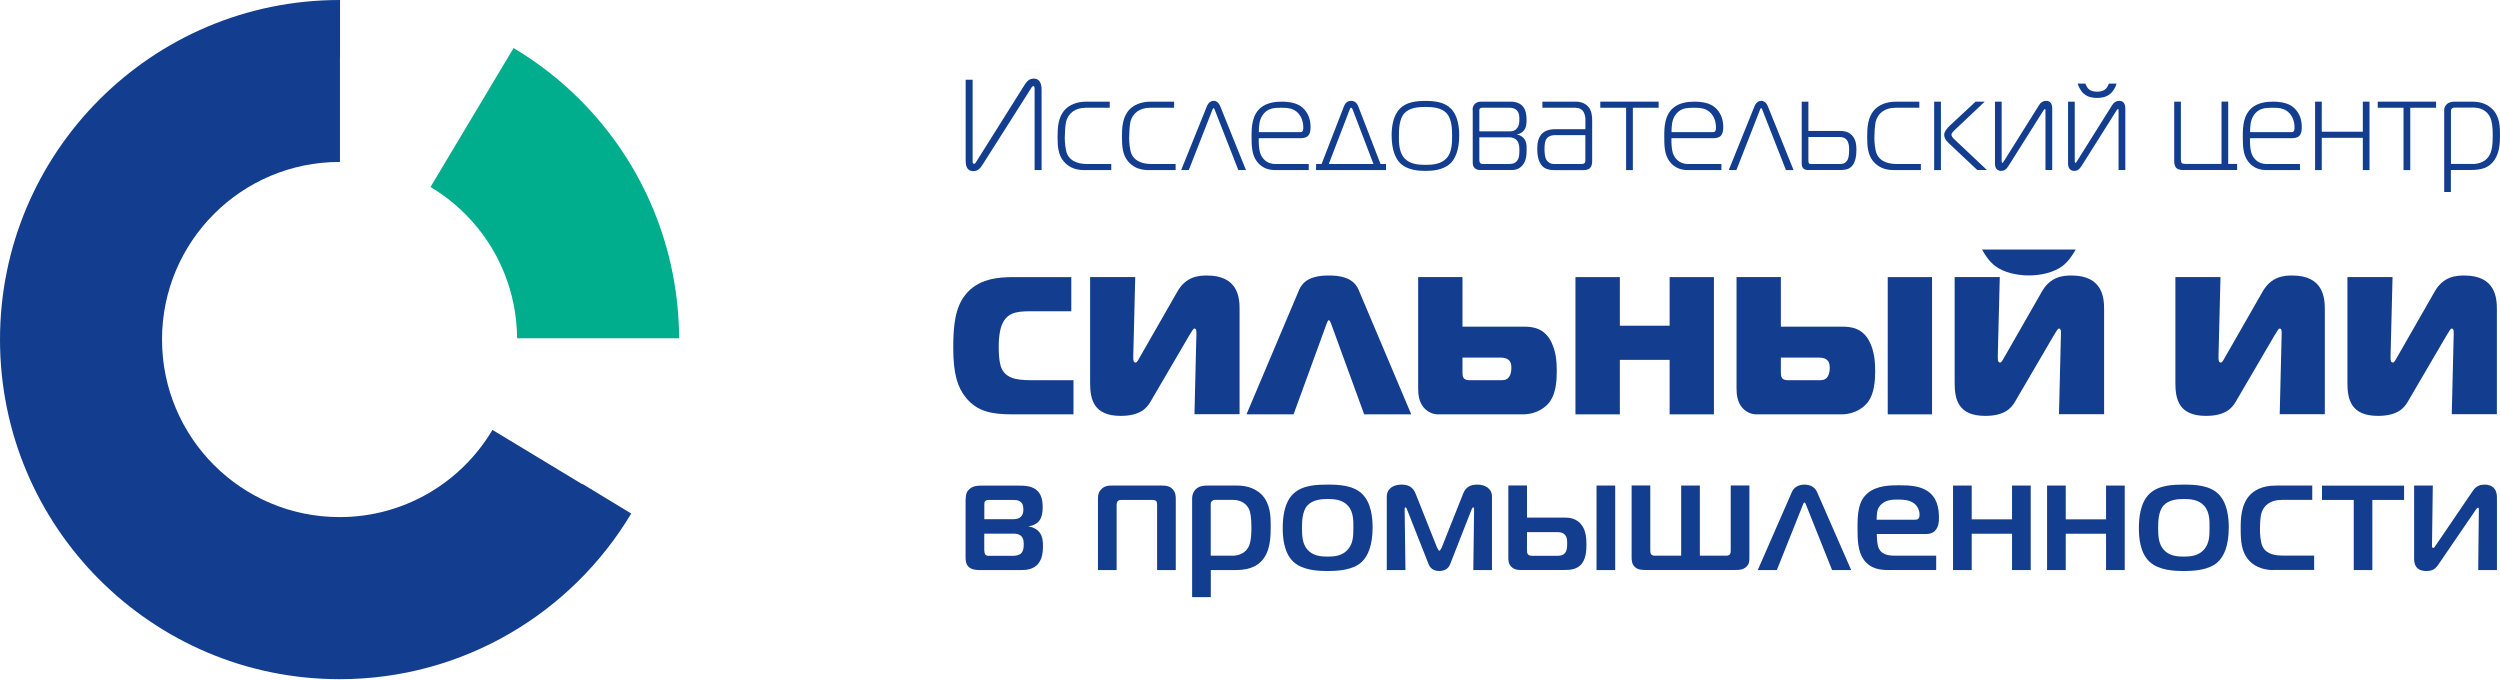 <?xml version="1.0" encoding="UTF-8"?> <svg xmlns="http://www.w3.org/2000/svg" width="1979" height="538" viewBox="0 0 1979 538" fill="none"> <path d="M409.327 267.786H537.583C537.353 199.287 511.127 130.903 458.847 78.68C442.8 62.633 425.201 49.175 406.567 38.017L340.771 148.042C350.548 153.851 359.75 160.925 368.147 169.322C395.409 196.526 409.097 232.127 409.327 267.786Z" fill="#00AE8E"></path> <path d="M461.09 383.101C461.032 383.158 461.032 383.273 460.975 383.331L389.83 340.31C365.329 381.605 320.353 409.327 268.821 409.327C191.177 409.327 128.256 346.407 128.256 268.763C128.256 191.119 191.177 128.199 268.821 128.199C268.936 128.199 268.993 128.199 269.108 128.199V45.091H269.166V0C269.051 0 268.936 0 268.821 0C120.377 0 0 120.377 0 268.82C0 417.264 120.377 537.641 268.821 537.641C366.939 537.641 452.75 485.016 499.682 406.509L461.09 383.101Z" fill="#133D8E"></path> <path d="M764.476 394.89C764.476 392.475 764.706 389.484 767.524 387.069C770.285 384.653 773.563 384.423 776.496 384.423H806.749C811.292 384.423 817.734 384.538 821.875 389.197C825.153 392.992 825.383 398.399 825.383 401.562C825.383 405.07 824.98 409.614 822.335 412.662C820.552 414.675 817.676 416.171 814.398 416.573V416.803C818.309 417.321 821.185 419.334 822.737 421.232C825.383 424.51 825.613 428.824 825.613 432.332C825.613 435.84 825.383 442.8 821.069 447.113C817.043 451.139 811.465 451.254 807.554 451.254H775.748C772.988 451.254 769.192 451.024 766.891 448.839C764.591 446.826 764.361 443.547 764.361 441.419V394.89H764.476ZM802.032 410.994C803.93 410.994 806.461 410.764 808.186 408.981C809.797 407.313 810.084 405.185 810.084 403.46C810.084 401.447 809.969 399.031 808.071 397.421C806.403 395.926 804.275 395.753 802.262 395.753H782.823C781.96 395.753 780.925 395.753 780.062 396.501C779.199 397.249 779.199 398.284 779.199 399.031V410.994H802.032ZM779.199 435.898C779.199 436.933 779.429 438.198 779.947 438.946C780.81 439.981 781.96 439.981 783.11 439.981H801.515C803.643 439.981 806.576 439.751 808.359 437.968C810.257 436.07 810.372 433.022 810.372 430.894C810.372 428.881 810.257 426.351 808.589 424.568C806.691 422.555 803.93 422.44 802.262 422.44H779.142V435.898H779.199Z" fill="#133D8E"></path> <path d="M919.418 384.367C922.811 384.367 926.089 384.597 928.62 387.645C930.633 390.061 930.748 392.591 930.748 395.467V451.255H915.967V399.665C915.967 398.803 915.967 397.25 915.104 396.502C914.472 395.985 913.206 395.754 912.459 395.754H887.498C886.232 395.754 885.369 396.157 884.967 396.502C884.334 397.135 883.931 398.515 883.931 399.665V451.255H869.151V395.467C869.151 393.051 869.035 390.406 871.451 387.645C874.327 384.367 877.662 384.367 880.538 384.367H919.418Z" fill="#133D8E"></path> <path d="M958.47 472.708H943.689V394.719C943.689 390.291 945.817 387.76 947.485 386.495C950.016 384.597 953.294 384.367 955.824 384.367H979.175C983.489 384.367 992.403 384.999 998.845 391.671C1005.69 398.745 1005.92 409.098 1005.92 416.402C1005.92 425.259 1005.4 434.806 1000.63 441.651C994.301 450.738 983.949 451.255 977.162 451.255H958.47V472.708V472.708ZM975.264 439.925C982.569 439.925 986.249 436.417 987.86 433.714C989.24 431.701 990.621 427.675 990.621 417.667C990.621 408.58 989.585 405.072 988.838 403.289C986.94 398.975 982.511 395.697 975.954 395.697H961.461C960.828 395.697 959.965 396.215 959.448 396.56C958.7 397.307 958.413 398.055 958.413 398.86V439.868H975.264V439.925Z" fill="#133D8E"></path> <path d="M1077.98 390.692C1085.69 397.882 1086.55 410.477 1086.55 417.552C1086.55 431.7 1082.87 440.155 1077.98 444.813C1070.79 451.485 1058.66 452.002 1051.01 452.002C1043.07 452.002 1031.34 451.485 1023.98 444.813C1016.04 437.509 1015.41 424.856 1015.41 418.069C1015.41 410.477 1016.27 397.882 1023.98 390.692C1031.28 383.848 1043.02 383.618 1051.01 383.618C1058.95 383.618 1070.68 383.906 1077.98 390.692ZM1034.96 435.093C1039.28 440.04 1045.66 440.615 1051.01 440.615C1056.53 440.615 1062.51 439.982 1066.88 435.093C1071.31 430.147 1071.31 423.763 1071.31 417.954C1071.31 413.008 1071.72 405.474 1067 400.297C1062.69 395.524 1056.3 395.006 1050.95 395.006C1046.18 395.006 1038.99 395.524 1034.79 400.297C1030.65 405.071 1030.65 413.698 1030.65 417.954C1030.65 423.533 1030.77 430.32 1034.96 435.093Z" fill="#133D8E"></path> <path d="M1147.98 446.481C1146.94 449.127 1144.7 452.002 1139.41 452.002C1134.12 452.002 1131.82 449.127 1130.84 446.481L1113.7 403.058C1113.59 402.655 1113.18 401.678 1112.67 401.678C1111.92 401.678 1111.92 402.425 1111.92 402.828L1112.55 451.255H1097.77V393.223C1097.77 386.667 1103.18 383.618 1109.27 383.618C1114.79 383.618 1118.47 385.401 1120.6 390.808L1137.51 433.31C1137.74 433.943 1138.78 435.956 1139.41 435.956C1140.04 435.956 1141.02 433.943 1141.31 433.31L1158.22 390.808C1160.34 385.401 1164.03 383.618 1169.55 383.618C1175.59 383.618 1181.05 386.667 1181.05 393.223V451.255H1166.27L1166.9 402.828C1166.9 402.08 1166.38 401.563 1166.15 401.563C1165.75 401.563 1165.29 402.598 1165 403.058L1147.98 446.481Z" fill="#133D8E"></path> <path d="M1208.77 384.365V409.729H1238.91C1243.05 409.729 1247.77 410.592 1251.39 414.79C1255.42 419.449 1255.82 425.89 1255.82 431.182C1255.82 435.61 1255.59 443.432 1250.76 447.688C1246.96 451.082 1242.07 451.197 1237.87 451.197H1203.94C1201.7 451.197 1198.88 451.082 1196.52 448.781C1193.99 446.365 1193.99 443.605 1193.99 440.959V384.308H1208.77V384.365ZM1208.77 435.265C1208.77 436.3 1208.66 437.911 1209.63 438.946C1210.5 439.809 1211.76 439.981 1212.91 439.981H1232.24C1234.36 439.981 1237.01 439.866 1238.79 437.853C1240.46 435.955 1240.58 432.792 1240.58 430.434C1240.58 428.536 1240.69 425.373 1238.79 423.36C1237.01 421.347 1234.37 421.232 1232.75 421.232H1208.77V435.265V435.265ZM1263.81 384.365H1278.59V451.254H1263.81V384.365Z" fill="#133D8E"></path> <path d="M1345.6 384.365V439.866H1366.65C1367.39 439.866 1368.66 439.751 1369.41 438.716C1370.04 437.853 1370.04 436.588 1370.04 435.438V384.308H1384.82V441.074C1384.82 444.122 1384.82 446.365 1382.41 448.666C1379.65 451.197 1376.48 451.197 1373.09 451.197H1303.32C1300.05 451.197 1296.48 451.197 1294.01 448.666C1291.88 446.538 1291.59 443.892 1291.59 441.074V384.308H1306.37V435.438C1306.37 436.588 1306.37 437.853 1307.01 438.716C1307.75 439.751 1309.02 439.866 1309.88 439.866H1330.82V384.365H1345.6Z" fill="#133D8E"></path> <path d="M1418.58 389.197C1420.37 385.286 1424.39 383.618 1428.42 383.618C1432.44 383.618 1436.47 385.286 1438.25 389.197L1465.4 451.255H1450.27L1429.68 399.665C1429.45 399.032 1429.05 397.767 1428.42 397.767C1427.79 397.767 1427.38 399.032 1427.15 399.665L1406.56 451.255H1391.44L1418.58 389.197Z" fill="#133D8E"></path> <path d="M1495.59 451.255C1488.75 451.255 1480.7 450.623 1475.18 442.801C1470.75 436.474 1470.4 427.272 1470.4 418.472C1470.4 405.992 1471.04 396.79 1478.34 390.463C1485.64 384.136 1497.03 384.136 1503.3 384.136C1511.12 384.136 1519.17 384.539 1525.39 388.45C1533.21 393.396 1534.88 401.678 1534.88 410.133C1534.88 413.526 1534.47 417.437 1531.71 420.198C1529.7 422.211 1527.17 422.728 1524.52 422.728H1485.64C1485.64 425.604 1486.05 429.918 1486.51 431.931C1488.4 439.12 1494.56 439.868 1500.02 439.868H1532.69V451.198H1495.59V451.255ZM1516.24 411.398C1519.12 411.398 1519.52 409.27 1519.52 407.487C1519.52 403.346 1517.39 400.183 1515.21 398.515C1511.53 395.754 1506.75 395.467 1502.61 395.467C1498.7 395.467 1492.66 395.352 1488.58 399.895C1485.53 403.289 1485.7 406.97 1485.53 411.398H1516.24Z" fill="#133D8E"></path> <path d="M1592.73 451.255V422.498H1560.81V451.255H1546.03V384.367H1560.81V411.111H1592.73V384.367H1607.52V451.255H1592.73Z" fill="#133D8E"></path> <path d="M1667.16 451.255V422.498H1635.24V451.255H1620.46V384.367H1635.24V411.111H1667.16V384.367H1681.94V451.255H1667.16Z" fill="#133D8E"></path> <path d="M1755.73 390.692C1763.44 397.882 1764.3 410.477 1764.3 417.552C1764.3 431.7 1760.62 440.155 1755.73 444.813C1748.54 451.485 1736.41 452.002 1728.76 452.002C1720.82 452.002 1709.09 451.485 1701.72 444.813C1693.79 437.509 1693.15 424.856 1693.15 418.069C1693.15 410.477 1694.02 397.882 1701.72 390.692C1709.03 383.848 1720.76 383.618 1728.76 383.618C1736.69 383.618 1748.43 383.906 1755.73 390.692ZM1712.71 435.093C1717.02 440.04 1723.41 440.615 1728.76 440.615C1734.28 440.615 1740.26 439.982 1744.63 435.093C1749.06 430.147 1749.06 423.763 1749.06 417.954C1749.06 413.008 1749.46 405.474 1744.74 400.297C1740.43 395.524 1734.05 395.006 1728.7 395.006C1723.92 395.006 1716.74 395.524 1712.54 400.297C1708.4 405.071 1708.4 413.698 1708.4 417.954C1708.4 423.533 1708.51 430.32 1712.71 435.093Z" fill="#133D8E"></path> <path d="M1799.73 451.255C1794.67 451.255 1785.87 450.22 1779.77 443.031C1774.25 436.474 1773.73 428.135 1773.73 418.703C1773.73 410.766 1773.85 399.263 1781.32 391.556C1784.08 388.795 1789.78 384.367 1801.74 384.367H1830.38V395.697H1806.51C1796.56 395.697 1791.73 400.643 1790.12 406.28C1789.09 409.788 1788.97 416.862 1788.97 418.875C1788.97 422.786 1789.38 429.228 1791.1 432.736C1794.38 439.178 1801.68 439.81 1807.9 439.81H1831.88V451.14H1799.73V451.255Z" fill="#133D8E"></path> <path d="M1863.22 451.254V395.753H1838.09V384.423H1903.08V395.753H1877.95V451.254H1863.22Z" fill="#133D8E"></path> <path d="M1961.75 451.255L1962.26 403.691C1962.26 402.655 1962.49 401.908 1961.52 401.908C1961.29 401.908 1960.77 402.138 1959.73 403.691L1930.34 446.711C1927.93 450.22 1925.8 452.002 1920.74 452.002C1912.05 452.002 1911.02 446.079 1911.02 442.513V384.366H1925.8L1925.17 431.93C1925.17 433.08 1925.17 433.713 1926.2 433.713C1926.95 433.713 1927.47 432.678 1927.98 431.93L1957.78 388.162C1960.42 384.366 1963.82 383.618 1966.86 383.618C1968.88 383.618 1976.58 383.848 1976.58 393.856V451.255H1961.75V451.255Z" fill="#133D8E"></path> <path d="M818.999 134.641V70.167C818.999 69.65 818.999 68.154 817.964 68.154C817.044 68.154 816.124 69.88 815.433 71.088L778.509 129.234C776.439 132.398 774.828 135.446 770.457 135.446C764.706 135.446 764.418 129.924 764.418 127.164V63.093H769.94V126.589C769.94 128.026 769.652 129.637 771.148 129.637C772.068 129.637 772.585 128.314 773.103 127.566L809.394 69.822C812.27 65.336 813.765 62.23 818.367 62.23C824.521 62.23 824.521 69.305 824.521 71.145V134.641H818.999V134.641Z" fill="#133D8E"></path> <path d="M857.994 134.64C850.345 134.64 845.226 131.592 842.063 127.796C837.749 122.677 837.174 116.236 837.174 108.299C837.174 100.937 837.577 92.367 843.328 86.501C846.492 83.338 851.725 80.462 860.18 80.462H878.469V85.293H859.547C850.863 85.293 845.571 89.894 843.903 96.336C843.213 99.326 842.868 106.343 842.868 108.989C842.868 112.555 843.386 118.709 844.709 121.757C847.872 128.889 855.751 129.809 860.64 129.809H879.677V134.64H857.994V134.64Z" fill="#133D8E"></path> <path d="M908.951 134.64C901.302 134.64 896.183 131.592 893.02 127.796C888.706 122.677 888.131 116.236 888.131 108.299C888.131 100.937 888.534 92.367 894.285 86.501C897.448 83.338 902.682 80.462 911.137 80.462H929.426V85.293H910.504C901.819 85.293 896.528 89.894 894.86 96.336C894.17 99.326 893.825 106.343 893.825 108.989C893.825 112.555 894.342 118.709 895.665 121.757C898.829 128.889 906.708 129.809 911.597 129.809H930.634V134.64H908.951V134.64Z" fill="#133D8E"></path> <path d="M955.364 84.144C956.975 80.175 959.678 79.83 960.656 79.83C961.691 79.83 964.337 80.118 965.947 84.144L986.307 134.641H980.268L961.691 87.192C961.461 86.559 961.173 85.581 960.656 85.581C960.138 85.581 959.85 86.617 959.62 87.192L941.043 134.641H935.004L955.364 84.144Z" fill="#133D8E"></path> <path d="M1009.43 134.64C1005.06 134.64 999.306 133.49 995.108 128.026C990.909 122.62 990.737 115.776 990.737 107.781C990.737 100.247 991.139 91.044 997.983 85.293C1002.87 81.21 1009.54 80.462 1014.95 80.462C1018.75 80.462 1024.38 80.98 1028.75 83.51C1030.88 84.833 1037.44 89.319 1037.44 100.707C1037.44 102.26 1037.32 105.941 1035.19 107.781C1033.58 109.219 1031 109.391 1029.44 109.391H996.43C996.315 112.555 996.545 117.558 997.351 120.434C998.558 124.805 1002.24 129.809 1009.43 129.809H1036V134.64H1009.43ZM1029.44 104.618C1031.8 104.618 1031.69 101.742 1031.69 101.052C1031.69 95.761 1029.85 92.137 1028.01 90.009C1024.15 85.408 1018.8 85.293 1014.03 85.293C1008.62 85.293 1002.81 85.523 999.019 91.85C996.891 95.416 996.545 99.326 996.488 104.618H1029.44Z" fill="#133D8E"></path> <path d="M1063.72 84.546C1064.41 82.591 1065.96 79.83 1069.53 79.83C1073.1 79.83 1074.65 82.591 1075.34 84.546L1092.82 129.81H1097.19V134.641H1041.81V129.81H1046.18L1063.72 84.546ZM1051.87 129.81H1087.24L1070.8 86.789C1070.57 86.272 1070.11 85.236 1069.59 85.236C1069.07 85.236 1068.55 86.272 1068.38 86.789L1051.87 129.81Z" fill="#133D8E"></path> <path d="M1108.35 85.811C1113.64 80.578 1121.52 79.888 1128.37 79.888C1135.21 79.888 1143.09 80.578 1148.38 85.811C1154.31 91.62 1155.11 101.225 1155.11 107.264C1155.11 118.997 1151.83 125.669 1148.38 129.12C1142.46 134.928 1133.14 135.274 1128.37 135.274C1123.59 135.274 1114.28 134.986 1108.35 129.12C1104.9 125.669 1101.62 118.997 1101.62 107.264C1101.62 101.225 1102.43 91.62 1108.35 85.811ZM1111.75 125.266C1116.06 129.982 1122.9 130.5 1128.43 130.5C1133.95 130.5 1140.79 129.982 1145.1 125.266C1149.59 120.377 1149.48 112.21 1149.48 107.782C1149.48 103.066 1149.48 94.496 1145.16 89.665C1140.96 85.064 1133.49 84.661 1128.43 84.661C1123.31 84.661 1115.83 85.064 1111.69 89.665C1107.38 94.496 1107.38 103.066 1107.38 107.782C1107.32 112.153 1107.26 120.32 1111.75 125.266Z" fill="#133D8E"></path> <path d="M1165.69 86.903C1165.69 85.063 1166.38 83.338 1167.42 82.302C1168.57 81.152 1170.41 80.462 1172.02 80.462H1195.66C1197.9 80.462 1202.73 80.749 1205.67 84.43C1208.02 87.306 1208.43 91.677 1208.43 94.955C1208.43 97.716 1208.31 100.707 1206.41 103.122C1205.49 104.33 1203.88 105.883 1201.01 106.286V106.516C1203.65 107.033 1205.49 108.471 1206.64 109.967C1208.48 112.44 1208.48 115.373 1208.48 118.134C1208.48 122.62 1208.25 127.508 1204.92 131.189C1202.27 134.065 1199.17 134.583 1196.75 134.583H1171.62C1169.78 134.583 1168.05 133.892 1167.13 132.857C1165.92 131.534 1165.81 129.809 1165.81 128.141V86.903H1165.69ZM1194.74 103.985C1196.98 103.985 1198.94 103.755 1200.66 101.742C1202.62 99.614 1202.73 96.853 1202.73 94.38C1202.73 92.31 1202.73 89.147 1200.49 87.134C1198.65 85.408 1196.29 85.293 1194.74 85.293H1173.17C1172.77 85.293 1171.85 85.523 1171.56 85.811C1171.27 86.098 1171.04 86.846 1171.04 87.249V103.985H1194.74ZM1171.04 126.473C1171.04 127.393 1171.16 128.429 1171.68 129.004C1172.37 129.809 1173.29 129.809 1174.32 129.809H1193.65C1196.64 129.809 1198.94 129.694 1200.78 127.451C1202.73 125.093 1202.73 121.814 1202.73 119.054C1202.73 116.696 1202.73 113.532 1200.78 111.174C1199.05 109.161 1196.87 108.701 1194.74 108.701H1171.04V126.473Z" fill="#133D8E"></path> <path d="M1247.59 80.462C1251.27 80.462 1254.95 81.9 1257.08 84.258C1259.96 87.306 1260.36 91.85 1260.36 95.07V127.508C1260.36 128.946 1260.25 131.477 1258.52 133.145C1256.91 134.698 1254.21 134.698 1252.37 134.698H1231.55C1228.5 134.698 1224.7 134.583 1221.71 132.225C1217.23 128.544 1216.88 121.182 1216.88 117.904C1216.88 113.532 1217.51 108.414 1221.37 105.135C1224.36 102.662 1228.44 102.26 1231.49 102.26H1255.01V94.208C1255.01 92.482 1254.32 89.377 1253 87.766C1251.85 86.443 1249.84 85.293 1247.25 85.293H1220.96V80.462H1247.59V80.462ZM1230.28 107.033C1227.12 107.033 1225.16 108.586 1224.36 109.679C1223.03 111.404 1222.63 114.28 1222.63 118.076C1222.63 121.354 1222.92 125.208 1224.76 127.451C1225.91 128.774 1227.81 129.809 1230.05 129.809H1251.91C1252.54 129.809 1253.52 129.809 1254.26 129.176C1254.95 128.544 1254.95 128.026 1254.95 127.336V106.976H1230.28V107.033Z" fill="#133D8E"></path> <path d="M1287.22 134.64V85.293H1266.8V80.462H1312.99V85.293H1292.57V134.64H1287.22Z" fill="#133D8E"></path> <path d="M1336.11 134.64C1331.74 134.64 1325.99 133.49 1321.79 128.026C1317.59 122.62 1317.42 115.776 1317.42 107.781C1317.42 100.247 1317.82 91.044 1324.66 85.293C1329.55 81.21 1336.22 80.462 1341.63 80.462C1345.43 80.462 1351.06 80.98 1355.43 83.51C1357.56 84.833 1364.12 89.319 1364.12 100.707C1364.12 102.26 1364 105.941 1361.87 107.781C1360.26 109.219 1357.68 109.391 1356.12 109.391H1323.11C1323 112.555 1323.23 117.558 1324.03 120.434C1325.24 124.805 1328.92 129.809 1336.11 129.809H1362.68V134.64H1336.11ZM1356.12 104.618C1358.48 104.618 1358.37 101.742 1358.37 101.052C1358.37 95.761 1356.53 92.137 1354.69 90.009C1350.83 85.408 1345.48 85.293 1340.71 85.293C1335.3 85.293 1329.44 85.523 1325.7 91.85C1323.57 95.416 1323.23 99.326 1323.17 104.618H1356.12Z" fill="#133D8E"></path> <path d="M1388.85 84.144C1390.46 80.175 1393.16 79.83 1394.14 79.83C1395.12 79.83 1397.82 80.118 1399.43 84.144L1419.79 134.641H1413.75L1395.17 87.192C1394.94 86.559 1394.66 85.581 1394.14 85.581C1393.62 85.581 1393.33 86.617 1393.1 87.192L1374.53 134.641H1368.49L1388.85 84.144Z" fill="#133D8E"></path> <path d="M1431.52 80.462V103.64H1456.54C1458.9 103.64 1462.75 103.928 1465.74 106.803C1469.14 110.082 1469.54 114.97 1469.54 118.536C1469.54 121.699 1469.25 128.429 1465.57 131.937C1462.7 134.583 1459.25 134.583 1455.56 134.583H1432.04C1430.49 134.583 1428.76 134.583 1427.56 133.375C1426.23 132.052 1426.23 130.097 1426.23 128.371V80.462H1431.52ZM1431.52 126.646C1431.52 127.163 1431.64 128.716 1431.81 129.119C1432.33 129.924 1433.36 129.809 1434.05 129.809H1456.54C1458.27 129.809 1460.45 129.579 1462.06 127.278C1462.98 126.071 1463.79 123.827 1463.79 118.479C1463.79 116.523 1463.67 113.072 1461.95 110.829C1460.22 108.701 1457.87 108.471 1456.54 108.471H1431.52V126.646Z" fill="#133D8E"></path> <path d="M1498.87 134.64C1491.22 134.64 1486.1 131.592 1482.94 127.796C1478.63 122.677 1478.05 116.236 1478.05 108.299C1478.05 100.937 1478.46 92.367 1484.21 86.501C1487.37 83.338 1492.6 80.462 1501.06 80.462H1519.35V85.293H1500.43C1491.74 85.293 1486.45 89.894 1484.78 96.336C1484.09 99.326 1483.75 106.343 1483.75 108.989C1483.75 112.555 1484.26 118.709 1485.59 121.757C1488.75 128.889 1496.63 129.809 1501.52 129.809H1520.56V134.64H1498.87V134.64Z" fill="#133D8E"></path> <path d="M1531.08 134.64V80.462H1536.43V134.64H1531.08ZM1565.24 134.64L1542.47 113.187C1539.71 110.657 1539.02 108.356 1539.02 106.746C1539.02 104.215 1541.49 101.34 1543.22 99.672L1563.86 80.462H1571.11L1547.01 103.237C1546.32 103.928 1544.77 105.365 1544.77 106.688C1544.77 107.609 1545.8 109.046 1546.38 109.622L1572.84 134.583H1565.24V134.64Z" fill="#133D8E"></path> <path d="M1619.19 134.641V87.537C1619.19 86.904 1619.31 86.329 1618.67 86.329C1618.56 86.329 1618.27 86.444 1617.52 87.537L1589.92 131.363C1588.19 134.008 1586.75 135.273 1584.11 135.273C1581.06 135.273 1579.22 133.203 1579.22 129.637V80.463H1584.51V127.567C1584.51 128.084 1584.51 128.889 1585.14 128.889C1585.55 128.889 1585.83 128.257 1586.29 127.567L1614.19 83.108C1615.51 80.98 1617.35 79.83 1619.82 79.83C1624.42 79.83 1624.54 84.546 1624.54 86.041V134.583H1619.19V134.641Z" fill="#133D8E"></path> <path d="M1677.05 134.64V87.536C1677.05 86.904 1677.17 86.328 1676.53 86.328C1676.42 86.328 1676.13 86.444 1675.38 87.536L1647.78 131.362C1646.05 134.008 1644.61 135.273 1641.97 135.273C1638.92 135.273 1637.08 133.202 1637.08 129.636V80.462H1642.37V127.566C1642.37 128.084 1642.37 128.889 1643 128.889C1643.4 128.889 1643.69 128.256 1644.15 127.566L1672.05 83.108C1673.37 80.98 1675.21 79.829 1677.68 79.829C1682.28 79.829 1682.4 84.546 1682.4 86.041V134.583H1677.05V134.64ZM1666.7 70.57C1667.73 69.649 1668.83 67.809 1669.34 66.198H1675.5C1674.69 68.844 1672.97 72.237 1670.49 74.251C1667.5 76.781 1663.76 77.529 1660.08 77.529C1656.4 77.529 1652.61 76.839 1649.67 74.251C1647.2 72.237 1645.48 68.844 1644.67 66.198H1650.82C1651.34 67.809 1652.43 69.649 1653.47 70.57C1654.79 71.777 1657.04 72.582 1660.08 72.582C1663.13 72.582 1665.38 71.777 1666.7 70.57Z" fill="#133D8E"></path> <path d="M1728.87 134.64C1727.43 134.64 1724.67 134.525 1723.06 133.202C1721.22 131.649 1721.11 128.831 1721.11 127.681V80.462H1726.4V126.128C1726.4 126.761 1726.4 128.371 1727.09 129.061C1727.72 129.694 1729.22 129.751 1730.14 129.751H1758.55V80.404H1763.84V129.751H1770.91V134.583H1728.87V134.64Z" fill="#133D8E"></path> <path d="M1794.09 134.64C1789.72 134.64 1783.97 133.49 1779.77 128.026C1775.57 122.62 1775.4 115.776 1775.4 107.781C1775.4 100.247 1775.8 91.044 1782.65 85.293C1787.54 81.21 1794.21 80.462 1799.61 80.462C1803.41 80.462 1809.05 80.98 1813.42 83.51C1815.54 84.833 1822.1 89.319 1822.1 100.707C1822.1 102.26 1821.99 105.941 1819.86 107.781C1818.25 109.219 1815.66 109.391 1814.11 109.391H1781.09C1780.98 112.555 1781.21 117.558 1782.01 120.434C1783.22 124.805 1786.9 129.809 1794.09 129.809H1820.66V134.64H1794.09ZM1814.11 104.618C1816.46 104.618 1816.35 101.742 1816.35 101.052C1816.35 95.761 1814.51 92.137 1812.67 90.009C1808.82 85.408 1803.47 85.293 1798.69 85.293C1793.29 85.293 1787.48 85.523 1783.68 91.85C1781.55 95.416 1781.21 99.326 1781.15 104.618H1814.11Z" fill="#133D8E"></path> <path d="M1870.41 134.64V109.104H1837.92V134.64H1832.63V80.462H1837.92V104.273H1870.41V80.462H1875.7V134.64H1870.41Z" fill="#133D8E"></path> <path d="M1902.62 134.64V85.293H1882.2V80.462H1928.39V85.293H1907.97V134.64H1902.62Z" fill="#133D8E"></path> <path d="M1940.12 152.009H1934.83V87.191C1934.83 84.315 1936.55 82.705 1937.36 82.072C1939.43 80.519 1941.85 80.462 1943.4 80.462H1957.09C1960.65 80.462 1967.9 80.98 1973.25 86.673C1978.77 92.482 1979 100.247 1979 106.688C1979 113.532 1978.6 120.607 1974.69 126.531C1970.37 132.972 1964.28 134.583 1955.48 134.583H1940.12V152.009ZM1957.6 129.809C1962.49 129.809 1967.44 127.853 1970.2 123.655C1972.67 119.859 1973.25 114.453 1973.25 107.378C1973.25 99.902 1972.56 95.818 1971.29 93.058C1968.76 87.306 1963.13 85.178 1958.24 85.178H1942.59C1942.08 85.178 1941.39 85.581 1940.98 85.868C1940.29 86.501 1940.18 87.076 1940.18 87.824V129.751H1957.6V129.809Z" fill="#133D8E"></path> <path d="M793.233 292.459C792.313 290.619 790.587 286.536 790.587 274.458C790.587 269.166 791.048 260.309 794.153 254.903C798.984 246.218 807.497 246.391 818.999 246.391H848.044V219.359H802.09C789.84 219.359 773.966 220.739 764.073 233.508C756.309 243.285 754.584 256.973 754.584 275.09C754.584 295.91 757.977 306.608 764.534 314.66C773.391 325.703 784.721 328.003 801.63 328.003H849.769V300.972H819.632C808.014 300.972 797.892 300.971 793.233 292.459Z" fill="#133D8E"></path> <path d="M955.481 218.094C949.097 218.094 938.859 218.727 932.015 230.805L902.05 283.142C900.67 285.615 899.865 286.996 898.944 286.996C897.104 286.996 897.104 284.638 897.104 283.257C897.104 282.625 897.104 282.165 897.104 281.532L898.657 219.302H862.941V303.157C862.941 316.213 865.759 329.211 887.154 329.211C902.223 329.211 907.629 323.287 910.62 318.168L941.505 265.371C943.69 261.805 944.611 260.079 945.531 260.079C947.084 260.079 947.084 262.092 947.084 264.105L945.531 327.888H981.247V244.838C981.304 236.096 980.327 218.094 955.481 218.094Z" fill="#133D8E"></path> <path d="M1051.93 218.094C1045.26 218.094 1033.01 218.727 1028.47 229.252L986.711 328.003H1023.98L1050.21 256.111C1050.49 255.478 1051.13 253.465 1051.93 253.465C1052.74 253.465 1053.31 255.478 1053.66 256.111L1079.88 328.003H1117.15L1075.4 229.252C1070.91 218.727 1058.6 218.094 1051.93 218.094Z" fill="#133D8E"></path> <path d="M1206.47 258.584H1157.7V219.302H1122.62V307.471C1122.62 312.417 1123.25 318.168 1127.1 322.712C1129.4 325.357 1133.49 328.003 1138.14 328.003H1205.49C1217.11 328.003 1224.3 321.792 1227.23 317.421C1231.6 310.921 1232.35 301.432 1232.35 293.84C1232.35 286.075 1231.72 278.484 1228.15 271.007C1222.58 259.389 1212.8 258.584 1206.47 258.584ZM1192.78 300.051C1190.77 301.317 1187.95 300.972 1182.55 300.972H1164.37C1162.36 300.972 1159.88 300.972 1158.62 299.246C1157.7 297.981 1157.7 295.968 1157.7 294.415V283.085H1183.18C1187.38 283.085 1190.02 282.912 1192.21 283.717C1196.06 285.27 1196.41 288.548 1196.41 291.309C1196.35 296.485 1194.51 299.131 1192.78 300.051Z" fill="#133D8E"></path> <path d="M1321.67 257.836H1282.27V219.359H1247.13V328.003H1282.27V284.868H1321.67V328.003H1356.75V219.359H1321.67V257.836Z" fill="#133D8E"></path> <path d="M1458.5 258.584H1409.73V219.302H1374.64V307.471C1374.64 312.417 1375.28 318.168 1379.13 322.712C1381.43 325.357 1385.51 328.003 1390.17 328.003H1457.52C1469.14 328.003 1476.33 321.792 1479.26 317.421C1483.63 310.921 1484.38 301.432 1484.38 293.84C1484.38 286.075 1483.75 278.484 1480.18 271.007C1474.66 259.389 1464.82 258.584 1458.5 258.584ZM1444.81 300.051C1442.8 301.317 1439.98 300.972 1434.57 300.972H1416.4C1414.38 300.972 1411.91 300.972 1410.65 299.246C1409.73 297.981 1409.73 295.968 1409.73 294.415V283.085H1435.2C1439.4 283.085 1442.05 282.912 1444.23 283.717C1448.09 285.27 1448.43 288.548 1448.43 291.309C1448.38 296.485 1446.54 299.131 1444.81 300.051Z" fill="#133D8E"></path> <path d="M1529.41 219.359H1494.33V328.003H1529.41V219.359Z" fill="#133D8E"></path> <path d="M1814.57 218.094C1808.18 218.094 1797.95 218.727 1791.1 230.805L1761.14 283.142C1759.76 285.615 1758.95 286.996 1758.03 286.996C1756.19 286.996 1756.19 284.638 1756.19 283.257C1756.19 282.625 1756.19 282.165 1756.19 281.532L1757.74 219.302H1722.03V303.157C1722.03 316.213 1724.85 329.211 1746.24 329.211C1761.31 329.211 1766.72 323.287 1769.71 318.168L1800.59 265.371C1802.78 261.805 1803.7 260.079 1804.62 260.079C1806.17 260.079 1806.17 262.092 1806.17 264.105L1804.62 327.888H1840.33V244.838C1840.33 236.096 1839.41 218.094 1814.57 218.094Z" fill="#133D8E"></path> <path d="M1950.76 218.094C1944.38 218.094 1934.14 218.727 1927.29 230.805L1897.33 283.142C1895.95 285.615 1895.14 286.996 1894.22 286.996C1892.38 286.996 1892.38 284.638 1892.38 283.257C1892.38 282.625 1892.38 282.165 1892.38 281.532L1893.94 219.302H1858.22V303.157C1858.22 316.213 1861.04 329.211 1882.43 329.211C1897.5 329.211 1902.91 323.287 1905.9 318.168L1936.78 265.371C1938.97 261.805 1939.89 260.079 1940.81 260.079C1942.36 260.079 1942.36 262.092 1942.36 264.105L1940.81 327.888H1976.53V244.838C1976.53 236.096 1975.61 218.094 1950.76 218.094Z" fill="#133D8E"></path> <path d="M1639.84 218.094C1633.46 218.094 1623.22 218.727 1616.37 230.805L1586.41 283.142C1585.03 285.615 1584.22 286.996 1583.3 286.996C1581.29 286.996 1581.46 284.178 1581.46 281.532L1583.02 219.302H1547.3V303.157C1547.3 316.213 1550.12 329.211 1571.51 329.211C1586.58 329.211 1591.99 323.287 1594.98 318.168L1625.86 265.371C1628.05 261.805 1628.97 260.079 1629.89 260.079C1631.44 260.079 1631.44 262.092 1631.44 264.105L1629.89 327.888H1665.61V244.838C1665.61 236.096 1664.69 218.094 1639.84 218.094Z" fill="#133D8E"></path> <path d="M1579.45 210.617C1586.29 215.735 1596.53 218.036 1606.02 218.036C1615.51 218.036 1625.75 215.735 1632.59 210.617C1636.73 207.511 1640.41 202.507 1643.12 197.504H1568.98C1571.63 202.507 1575.31 207.568 1579.45 210.617Z" fill="#133D8E"></path> </svg> 